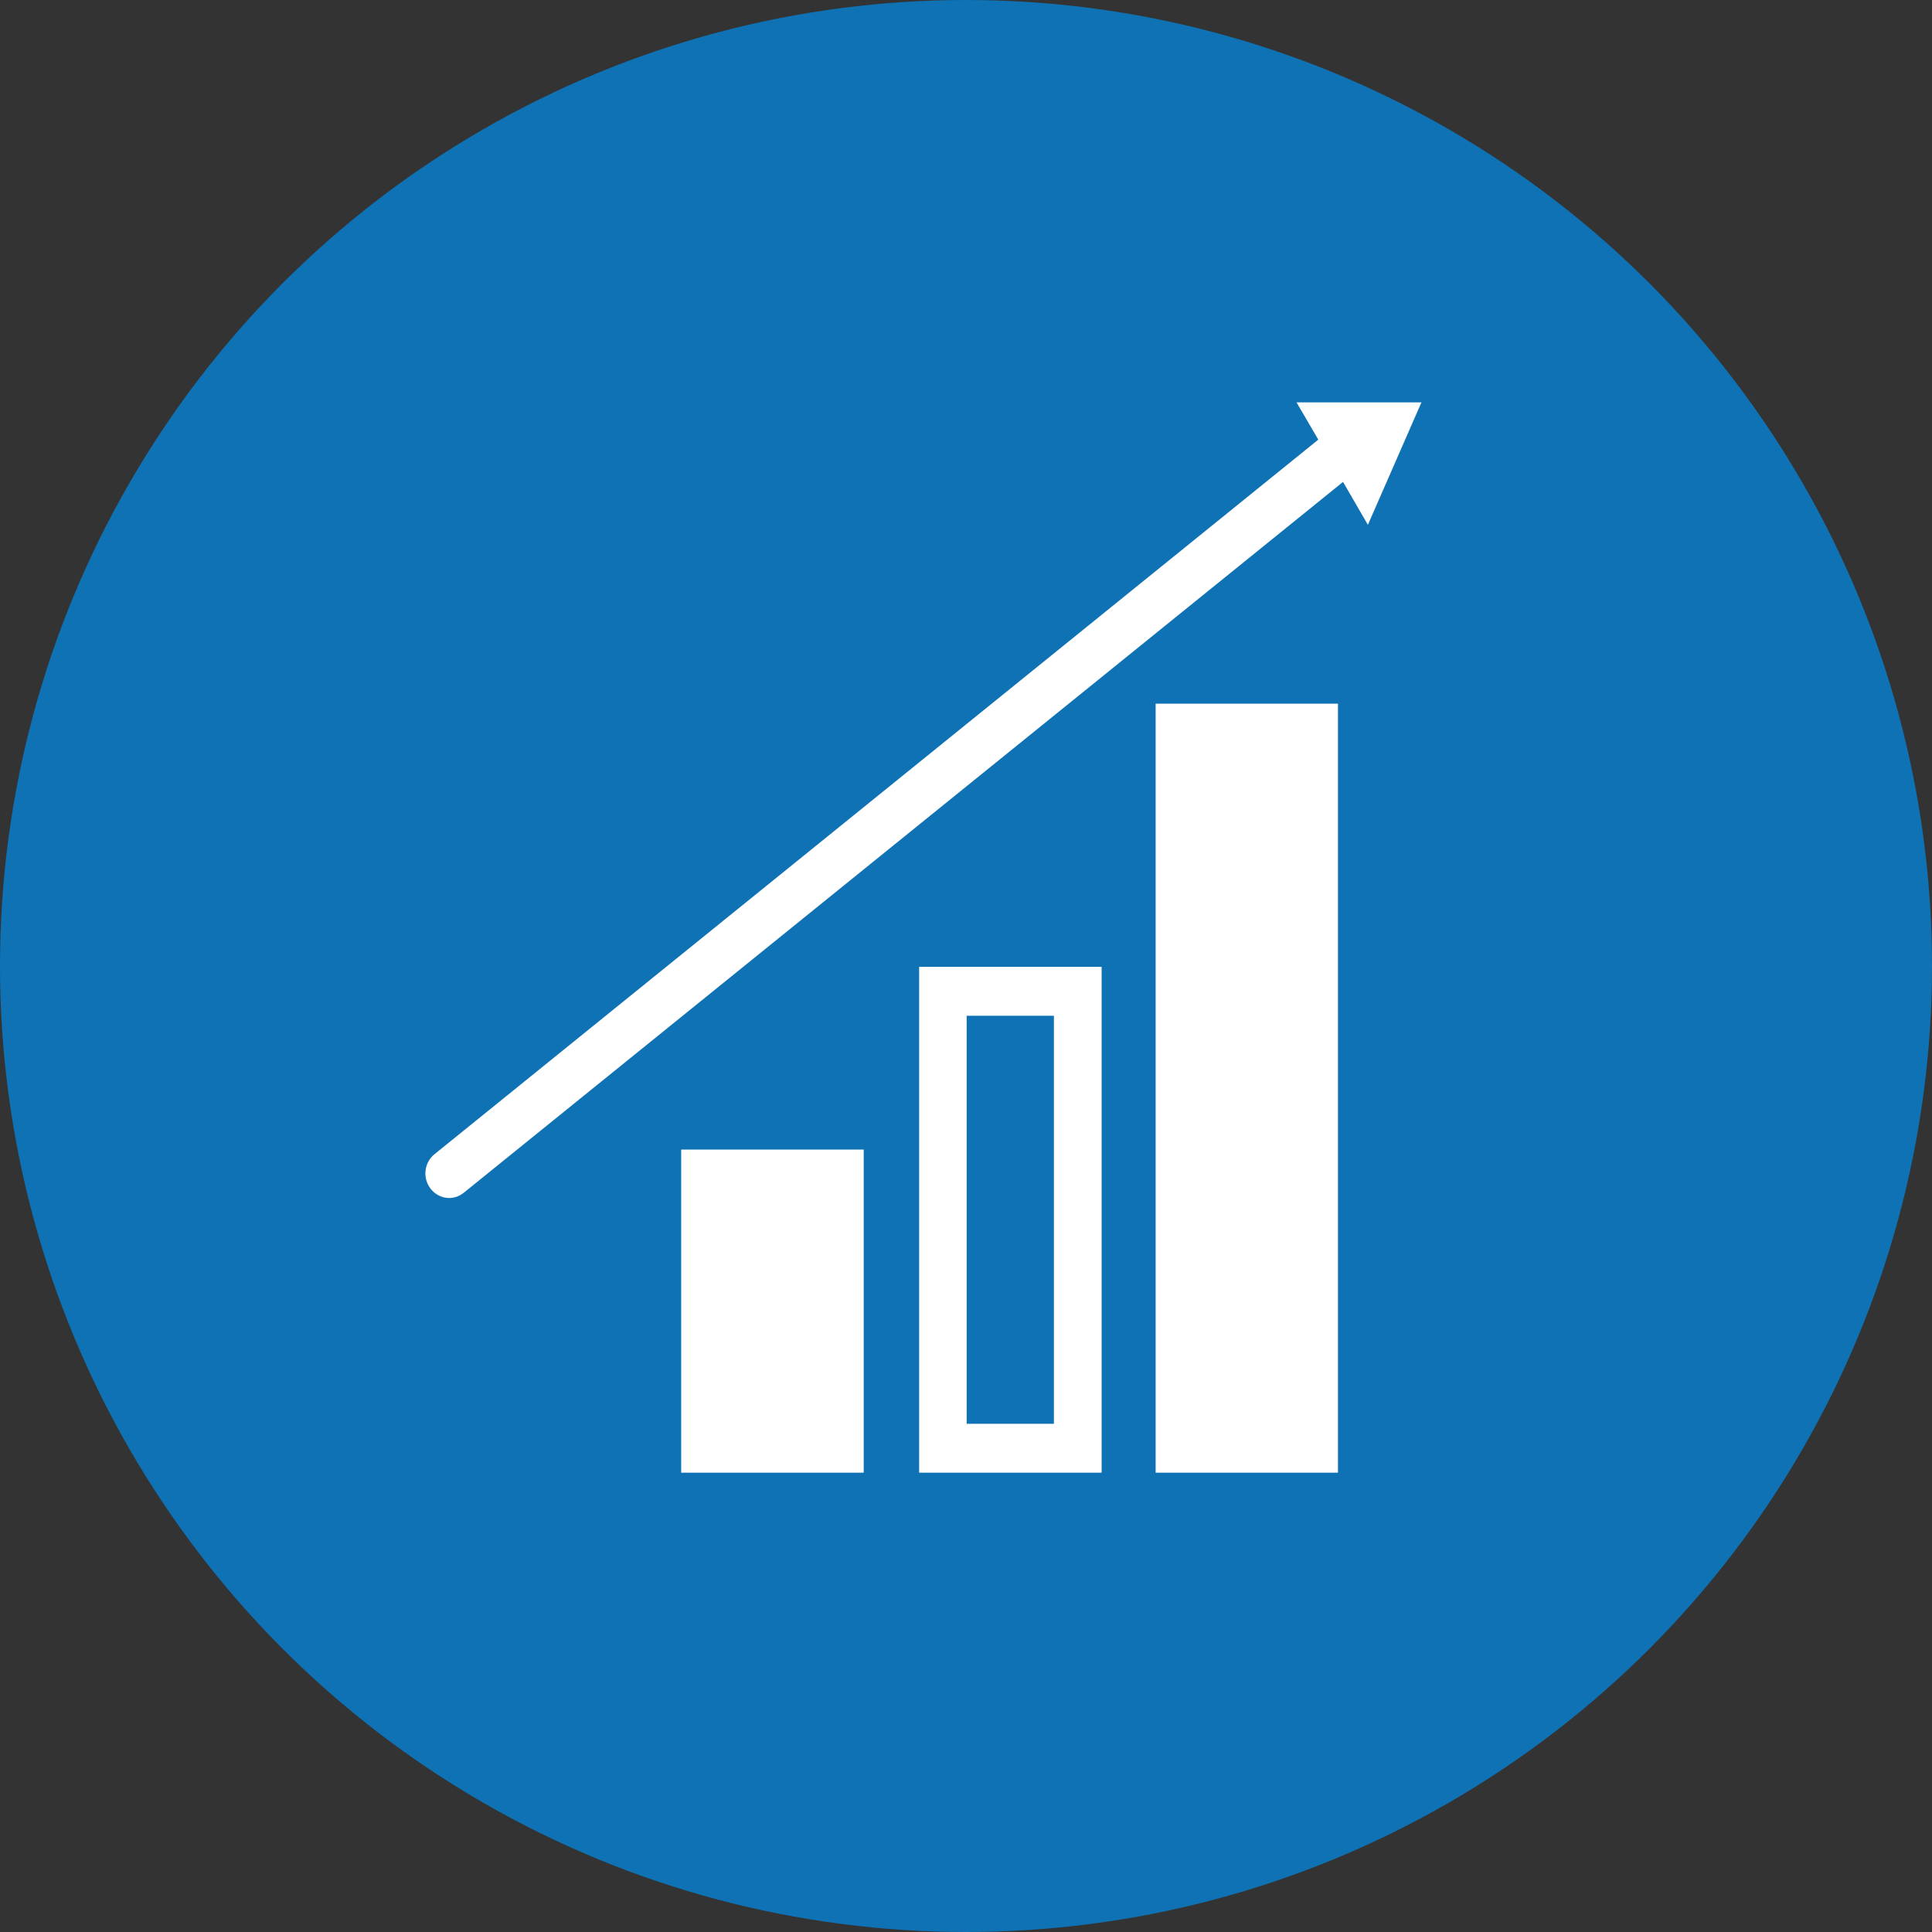 <?xml version="1.0" encoding="utf-8"?>
<!-- Generator: Adobe Illustrator 16.0.0, SVG Export Plug-In . SVG Version: 6.00 Build 0)  -->
<!DOCTYPE svg PUBLIC "-//W3C//DTD SVG 1.1//EN" "http://www.w3.org/Graphics/SVG/1.1/DTD/svg11.dtd">
<svg version="1.1" id="Objects" xmlns="http://www.w3.org/2000/svg" xmlns:xlink="http://www.w3.org/1999/xlink" x="0px" y="0px"
	 width="78.16px" height="78.16px" viewBox="0 0 78.16 78.16" enable-background="new 0 0 78.16 78.16" xml:space="preserve">
<rect x="0" y="0" width="78.16" height="78.16" fill="#333333" stroke="none"/>
<circle fill="#0E72B5" cx="39.08" cy="39.08" r="39.08"/>
<g>
	<path fill="#FFFFFF" d="M17.576,46.695c-0.415,0.334-0.491,0.957-0.16,1.39c0.191,0.249,0.472,0.381,0.759,0.381
		c0.204,0,0.414-0.072,0.592-0.217l35.566-28.753l1.006,1.736l2.166-4.953h-5.052l0.879,1.507L17.576,46.695z"/>
	<rect x="27.558" y="46.506" fill="#FFFFFF" width="7.384" height="13.072"/>
	<path fill="#FFFFFF" d="M37.184,39.114v20.464h7.383V39.114H37.184z M39.107,57.6V41.093h3.529V57.6H39.107z"/>
	<rect x="46.752" y="28.467" fill="#FFFFFF" width="7.376" height="31.111"/>
</g>
</svg>
